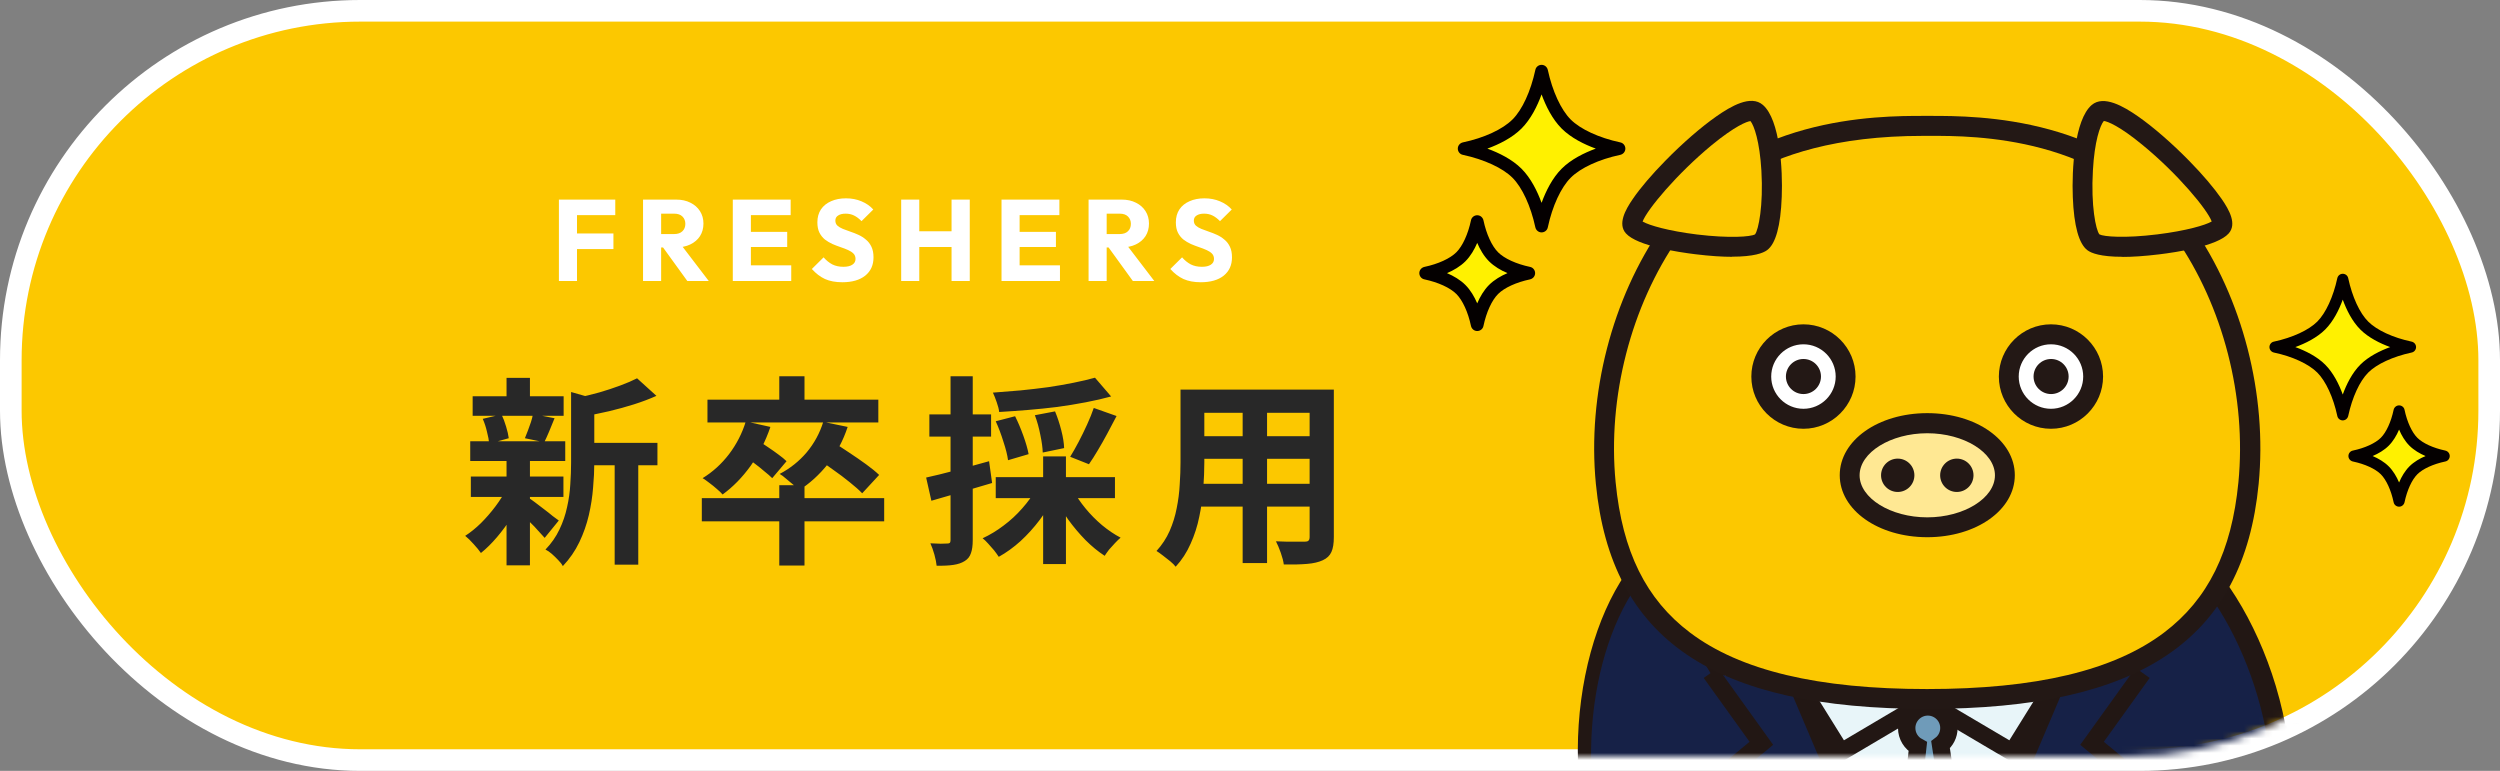 <svg width="347" height="107" viewBox="0 0 347 107" fill="none" xmlns="http://www.w3.org/2000/svg">
<rect x="0" y="0" width="347" height="107" fill="#808080" stroke="none"/>
<rect x="1.5" y="1.5" width="344" height="104" rx="48.5" fill="#FCC800" stroke="white" stroke-width="3"/>
<mask id="mask0_1568_63637" style="mask-type:alpha" maskUnits="userSpaceOnUse" x="165" y="2" width="180" height="103">
<rect x="165.988" y="2.988" width="178.023" height="101.023" rx="49.012" fill="white" stroke="black" stroke-width="1.977"/>
</mask>
<g mask="url(#mask0_1568_63637)">
<path d="M320.928 105.365C323.118 105.735 324.599 107.78 324.245 109.937C323.89 112.094 321.83 113.559 319.64 113.189C317.451 112.819 315.97 110.79 316.324 108.617C316.678 106.46 318.739 104.995 320.928 105.365ZM322.828 117.809C331.988 115.91 336.141 107.619 334.837 106.911C333.485 106.17 330.925 114.751 322.635 114.654C324.518 113.897 325.967 112.239 326.305 110.114C326.836 106.862 324.615 103.787 321.315 103.24C318.014 102.693 314.907 104.882 314.376 108.134C314.215 109.148 314.312 110.13 314.618 111.032C313.233 109.808 308.661 106.927 306.81 105.091L304.91 112.287C304.91 112.287 312.718 119.87 322.812 117.793" fill="#FCC800"/>
<path d="M320.332 103.173C320.654 103.173 320.993 103.205 321.331 103.253C324.631 103.8 326.852 106.875 326.321 110.127C325.967 112.252 324.518 113.91 322.651 114.667C322.683 114.667 322.731 114.667 322.763 114.667C330.619 114.667 333.276 106.875 334.676 106.875C334.741 106.875 334.789 106.875 334.853 106.924C336.141 107.632 332.004 115.923 322.844 117.822C321.604 118.08 320.413 118.193 319.254 118.193C310.963 118.193 304.942 112.333 304.942 112.333L306.842 105.137C308.693 106.972 313.265 109.853 314.65 111.077C314.328 110.175 314.231 109.177 314.408 108.179C314.891 105.265 317.451 103.189 320.349 103.189M320.284 113.266C322.216 113.266 323.906 111.898 324.228 109.95C324.583 107.793 323.101 105.748 320.912 105.378C320.687 105.346 320.461 105.33 320.252 105.33C318.32 105.33 316.63 106.698 316.308 108.646C315.954 110.803 317.435 112.848 319.624 113.218C319.85 113.25 320.075 113.266 320.284 113.266ZM320.332 100.243C316.678 100.243 313.491 102.384 312.106 105.571C310.834 104.654 309.579 103.704 308.886 103.044C308.323 102.496 307.582 102.191 306.826 102.191C306.568 102.191 306.311 102.223 306.053 102.287C305.039 102.561 304.25 103.35 303.992 104.364L302.093 111.56C301.819 112.59 302.125 113.669 302.882 114.409C303.155 114.683 309.868 121.09 319.238 121.106C320.638 121.106 322.055 120.961 323.423 120.688C331.859 118.933 337.365 112.188 337.944 108.179C338.315 105.668 336.721 104.605 336.238 104.332C335.755 104.074 335.224 103.929 334.676 103.929C332.809 103.929 331.762 105.281 330.668 106.73C330.265 107.262 329.814 107.841 329.315 108.421C328.977 104.444 325.967 101.031 321.83 100.355C321.347 100.275 320.848 100.227 320.365 100.227M320.3 110.32C320.3 110.32 320.172 110.32 320.107 110.32C319.511 110.224 319.109 109.693 319.206 109.129C319.286 108.63 319.721 108.276 320.252 108.276C320.316 108.276 320.381 108.276 320.445 108.292C321.041 108.388 321.443 108.92 321.347 109.483C321.266 109.966 320.815 110.336 320.3 110.336" fill="#221714"/>
<path d="M266.515 150.013C332.439 150.142 320.88 89.531 301.787 75.332C288.554 65.496 272.6 52.102 266.805 52.086C261.009 52.086 245.007 65.416 231.742 75.204C212.601 89.322 213.857 149.917 266.74 150.013" fill="#E8F5F9"/>
<path d="M266.515 150.013C332.439 150.142 320.88 89.531 301.787 75.332C288.554 65.496 272.6 52.102 266.805 52.086C261.009 52.086 245.007 65.416 231.742 75.204C212.601 89.322 213.857 149.917 266.74 150.013" stroke="#221714" stroke-width="1.61" stroke-miterlimit="10"/>
<path d="M266.741 151.506C266.741 151.506 266.597 151.506 266.516 151.506C254.587 151.442 244.509 148.367 236.557 142.378C229.683 137.195 224.531 129.789 221.633 120.983C218.8 112.355 218.236 102.696 220.023 93.777C221.81 84.907 225.658 77.904 230.89 74.04C233.627 72.012 236.541 69.806 239.358 67.649C251.367 58.505 261.735 50.617 266.822 50.633C271.909 50.633 282.244 58.569 294.222 67.746C297.039 69.903 299.937 72.124 302.673 74.169C308.227 78.306 313.154 86.162 315.874 95.194C318.869 105.159 318.917 115.397 316.051 124.058C313.315 132.317 308.099 138.869 300.548 143.521C292 148.802 280.634 151.474 266.758 151.474M266.806 53.579C262.717 53.579 251.239 62.304 241.129 69.999C238.295 72.157 235.381 74.378 232.612 76.407C222.776 83.667 219.025 103.661 224.402 120.066C227.107 128.308 231.904 135.215 238.295 140.028C245.749 145.663 255.279 148.528 266.629 148.576C279.991 148.576 290.873 146.049 298.971 141.058C305.909 136.776 310.707 130.755 313.234 123.157C315.922 115.075 315.858 105.448 313.041 96.063C310.497 87.611 305.974 80.302 300.903 76.535C298.15 74.491 295.236 72.253 292.419 70.096C282.325 62.353 270.895 53.595 266.806 53.579Z" fill="#221714"/>
<path d="M266.097 150.544C332.021 150.673 320.462 90.062 301.369 75.863C299.63 85.216 294.382 94.94 289.698 102.249C283.725 111.554 279.427 126.284 268.335 126.268C257.935 126.252 250.095 110.427 244.106 101.943C238.681 94.296 232.596 85.506 231.324 75.734C212.183 89.853 213.439 150.448 266.322 150.544" fill="#162147"/>
<path d="M266.097 150.544C332.021 150.673 320.462 90.062 301.369 75.863C299.63 85.216 294.382 94.94 289.698 102.249C283.725 111.554 279.427 126.284 268.335 126.268C257.935 126.252 250.095 110.427 244.106 101.943C238.681 94.296 232.596 85.506 231.324 75.734C212.183 89.853 213.439 150.448 266.322 150.544" stroke="#221714" stroke-width="1.61" stroke-miterlimit="10"/>
<path d="M265.936 98.243L255.537 104.393L250.369 96.086" fill="#E8F5F9"/>
<path d="M265.936 98.243L255.537 104.393L250.369 96.086" stroke="#221714" stroke-width="2.415" stroke-miterlimit="10"/>
<path d="M268.883 98.243L279.299 104.393L284.466 96.086" fill="#E8F5F9"/>
<path d="M268.883 98.243L279.299 104.393L284.466 96.086" stroke="#221714" stroke-width="2.415" stroke-miterlimit="10"/>
<path d="M249.724 95.572L259.222 117.949L239.389 107.388L244.476 103.17L237.457 93.398" fill="#162147"/>
<path d="M249.724 95.572L259.222 117.949L239.389 107.388L244.476 103.17L237.457 93.398" stroke="#221714" stroke-width="2.415" stroke-miterlimit="10"/>
<path d="M285.141 95.572L275.627 117.949L295.476 107.388L290.373 103.17L297.392 93.398" fill="#162147"/>
<path d="M285.141 95.572L275.627 117.949L295.476 107.388L290.373 103.17L297.392 93.398" stroke="#221714" stroke-width="2.415" stroke-miterlimit="10"/>
<path d="M272.682 125.308L269.349 103.381C270.058 102.85 270.509 101.997 270.509 101.047C270.509 99.421 269.188 98.117 267.579 98.117C265.969 98.117 264.649 99.437 264.649 101.047C264.649 102.174 265.277 103.14 266.194 103.639L263.844 124.905L272.698 125.308H272.682Z" fill="#6F9BB9" stroke="#221714" stroke-width="2.415" stroke-miterlimit="10"/>
<path d="M267.504 97.022C299.819 97.022 310.336 85.349 312.123 67.056C313.229 55.739 310.438 42.67 303.155 32.222C292.587 17.06 273.409 17.486 267.504 17.486C261.599 17.486 242.421 17.06 231.854 32.222C224.571 42.67 221.78 55.739 222.886 67.056C224.673 85.366 235.189 97.022 267.504 97.022Z" fill="#FCC800"/>
<path d="M267.504 98.397C237.81 98.397 223.618 88.765 221.508 67.171C220.299 54.782 223.737 41.424 230.714 31.418C241.417 16.052 260.697 16.086 267.028 16.086H267.504H267.981C274.311 16.086 293.574 16.035 304.295 31.418C311.272 41.424 314.709 54.799 313.501 67.171C311.391 88.765 297.216 98.397 267.504 98.397ZM266.875 18.86C242.83 18.86 235.427 29.495 232.977 33.001C226.375 42.479 223.107 55.157 224.247 66.915C225.183 76.564 228.468 83.183 234.56 87.795C241.554 93.07 252.308 95.64 267.47 95.64C282.632 95.64 293.404 93.07 300.381 87.795C306.473 83.183 309.757 76.547 310.693 66.915C311.833 55.174 308.583 42.496 301.963 33.001C292.077 18.826 273.903 18.843 267.93 18.86H267.453H266.977H266.841H266.875Z" fill="#231815"/>
<path d="M226.698 31.477C224.843 29.401 241.077 13.303 243.766 15.618C246.489 17.966 246.574 32.039 244.43 33.621C242.285 35.187 228.553 33.553 226.698 31.477Z" fill="#FCC800"/>
<path d="M240.414 35.645C239.087 35.645 237.402 35.543 235.309 35.288C232.944 34.998 227.26 34.148 225.678 32.395C224.52 31.102 225.575 29.145 226.648 27.596C227.669 26.099 229.268 24.227 231.14 22.321C233.539 19.87 236.126 17.624 238.27 16.127C240.227 14.765 243.018 13.115 244.685 14.561C247.068 16.603 247.459 23.546 247.306 27.324C247.153 31.357 246.472 33.841 245.264 34.726C244.736 35.117 243.443 35.628 240.414 35.628M228.009 30.761C228.911 31.272 231.548 32.054 235.547 32.548C240.057 33.092 242.984 32.871 243.596 32.531C244.073 31.935 244.771 28.549 244.481 23.665C244.243 19.649 243.477 17.437 242.967 16.807C242.456 16.858 240.806 17.505 237.606 20.126C232.74 24.142 228.587 29.128 227.992 30.761" fill="#231815"/>
<path d="M308.294 31.477C310.149 29.401 293.915 13.303 291.226 15.618C288.504 17.966 288.419 32.039 290.563 33.621C292.707 35.187 306.439 33.553 308.294 31.477Z" fill="#FCC800"/>
<path d="M294.597 35.644C291.551 35.644 290.274 35.133 289.747 34.742C288.556 33.857 287.858 31.373 287.705 27.34C287.552 23.562 287.943 16.619 290.325 14.577C291.993 13.148 294.784 14.781 296.741 16.143C298.868 17.623 301.472 19.886 303.871 22.337C305.743 24.243 307.325 26.115 308.363 27.612C309.435 29.161 310.507 31.101 309.333 32.411C307.768 34.163 302.084 35.014 299.702 35.304C297.609 35.559 295.924 35.661 294.597 35.661M291.398 32.53C291.993 32.853 294.92 33.092 299.447 32.53C303.445 32.036 306.1 31.254 306.985 30.743C306.389 29.093 302.254 24.107 297.37 20.108C294.188 17.487 292.521 16.84 292.01 16.789C291.483 17.419 290.717 19.631 290.496 23.647C290.206 28.548 290.904 31.934 291.398 32.53Z" fill="#231815"/>
<path d="M256.172 52.254C256.172 55.487 253.552 58.124 250.319 58.124C247.085 58.124 244.465 55.504 244.465 52.254C244.465 49.003 247.085 46.383 250.319 46.383C253.552 46.383 256.172 49.003 256.172 52.254Z" fill="white"/>
<path d="M250.318 59.514C246.319 59.514 243.086 56.264 243.086 52.265C243.086 48.266 246.336 45.016 250.318 45.016C254.3 45.016 257.55 48.266 257.55 52.265C257.55 56.264 254.3 59.514 250.318 59.514ZM250.318 47.789C247.851 47.789 245.843 49.797 245.843 52.265C245.843 54.732 247.851 56.74 250.318 56.74C252.786 56.74 254.794 54.732 254.794 52.265C254.794 49.797 252.786 47.789 250.318 47.789Z" fill="#231815"/>
<path d="M252.752 52.261C252.752 53.606 251.663 54.695 250.318 54.695C248.974 54.695 247.885 53.606 247.885 52.261C247.885 50.917 248.974 49.828 250.318 49.828C251.663 49.828 252.752 50.917 252.752 52.261Z" fill="#231815"/>
<path d="M278.82 52.254C278.82 55.487 281.441 58.124 284.674 58.124C287.907 58.124 290.528 55.504 290.528 52.254C290.528 49.003 287.907 46.383 284.674 46.383C281.441 46.383 278.82 49.003 278.82 52.254Z" fill="white"/>
<path d="M284.674 59.514C280.675 59.514 277.441 56.264 277.441 52.265C277.441 48.266 280.692 45.016 284.674 45.016C288.656 45.016 291.906 48.266 291.906 52.265C291.906 56.264 288.656 59.514 284.674 59.514ZM284.674 47.789C282.206 47.789 280.198 49.797 280.198 52.265C280.198 54.732 282.206 56.74 284.674 56.74C287.141 56.74 289.149 54.732 289.149 52.265C289.149 49.797 287.141 47.789 284.674 47.789Z" fill="#231815"/>
<path d="M282.258 52.261C282.258 53.606 283.347 54.695 284.691 54.695C286.036 54.695 287.125 53.606 287.125 52.261C287.125 50.917 286.036 49.828 284.691 49.828C283.347 49.828 282.258 50.917 282.258 52.261Z" fill="#231815"/>
<path d="M278.278 65.965C278.278 69.947 273.462 73.18 267.506 73.18C261.55 73.18 256.734 69.947 256.734 65.965C256.734 61.983 261.55 58.75 267.506 58.75C273.462 58.75 278.278 61.983 278.278 65.965Z" fill="#FFE893"/>
<path d="M267.506 74.565C260.682 74.565 255.355 70.787 255.355 65.954C255.355 61.121 260.699 57.344 267.506 57.344C274.312 57.344 279.656 61.121 279.656 65.954C279.656 70.787 274.312 74.565 267.506 74.565ZM267.506 60.135C262.417 60.135 258.112 62.806 258.112 65.971C258.112 69.136 262.417 71.808 267.506 71.808C272.594 71.808 276.899 69.136 276.899 65.971C276.899 62.806 272.594 60.135 267.506 60.135Z" fill="#231815"/>
<path d="M265.718 65.971C265.718 67.247 264.68 68.285 263.404 68.285C262.128 68.285 261.09 67.247 261.09 65.971C261.09 64.694 262.128 63.656 263.404 63.656C264.68 63.656 265.718 64.694 265.718 65.971Z" fill="#231815"/>
<path d="M269.293 65.971C269.293 67.247 270.331 68.285 271.607 68.285C272.884 68.285 273.922 67.247 273.922 65.971C273.922 64.694 272.884 63.656 271.607 63.656C270.331 63.656 269.293 64.694 269.293 65.971Z" fill="#231815"/>
</g>
<path d="M80.78 61.468H91.252V64.576H80.78V61.468ZM65.604 55H78.232V57.716H65.604V55ZM65.352 66.144H78.204V68.972H65.352V66.144ZM65.268 61.244H78.456V63.988H65.268V61.244ZM85.316 62.84H88.592V78.38H85.316V62.84ZM70.308 52.452H73.556V56.204H70.308V52.452ZM70.308 63.82H73.556V78.464H70.308V63.82ZM79.268 54.412L83.188 55.532C83.169 55.775 82.936 55.933 82.488 56.008V64.24C82.488 65.285 82.432 66.433 82.32 67.684C82.227 68.916 82.031 70.185 81.732 71.492C81.433 72.78 80.995 74.031 80.416 75.244C79.837 76.457 79.072 77.568 78.12 78.576C77.989 78.315 77.775 78.035 77.476 77.736C77.196 77.437 76.897 77.148 76.58 76.868C76.281 76.607 75.992 76.411 75.712 76.28C76.533 75.421 77.177 74.497 77.644 73.508C78.129 72.5 78.484 71.464 78.708 70.4C78.951 69.336 79.1 68.281 79.156 67.236C79.231 66.172 79.268 65.155 79.268 64.184V54.412ZM88.424 52.508L91.112 54.944C90.16 55.373 89.124 55.765 88.004 56.12C86.884 56.475 85.736 56.792 84.56 57.072C83.403 57.333 82.283 57.567 81.2 57.772C81.107 57.417 80.957 56.988 80.752 56.484C80.547 55.98 80.341 55.56 80.136 55.224C81.144 55 82.161 54.748 83.188 54.468C84.215 54.169 85.176 53.852 86.072 53.516C86.987 53.18 87.771 52.844 88.424 52.508ZM73.332 69.084C73.537 69.196 73.836 69.401 74.228 69.7C74.639 69.999 75.068 70.325 75.516 70.68C75.964 71.016 76.365 71.333 76.72 71.632C77.093 71.912 77.373 72.117 77.56 72.248L75.6 74.656C75.376 74.395 75.087 74.077 74.732 73.704C74.396 73.312 74.023 72.92 73.612 72.528C73.22 72.136 72.837 71.763 72.464 71.408C72.091 71.053 71.773 70.764 71.512 70.54L73.332 69.084ZM67.004 58.136L69.608 57.52C69.851 58.024 70.065 58.593 70.252 59.228C70.439 59.844 70.56 60.376 70.616 60.824L67.9 61.58C67.863 61.113 67.76 60.563 67.592 59.928C67.443 59.275 67.247 58.677 67.004 58.136ZM73.976 57.464L76.972 58.052C76.711 58.687 76.459 59.303 76.216 59.9C75.973 60.479 75.749 60.973 75.544 61.384L72.856 60.824C72.987 60.507 73.127 60.152 73.276 59.76C73.425 59.368 73.565 58.976 73.696 58.584C73.827 58.173 73.92 57.8 73.976 57.464ZM70.336 67.768L72.688 68.664C72.24 69.672 71.699 70.689 71.064 71.716C70.429 72.724 69.739 73.667 68.992 74.544C68.245 75.421 67.499 76.159 66.752 76.756C66.509 76.401 66.173 75.991 65.744 75.524C65.315 75.039 64.923 74.656 64.568 74.376C65.296 73.909 66.024 73.321 66.752 72.612C67.48 71.884 68.152 71.109 68.768 70.288C69.403 69.448 69.925 68.608 70.336 67.768ZM108.164 67.348H111.664V78.492H108.164V67.348ZM97.412 69.14H122.724V72.36H97.412V69.14ZM108.164 52.228H111.664V56.736H108.164V52.228ZM98.196 55.476H121.912V58.64H98.196V55.476ZM103.516 58.5L106.932 59.256C106.26 61.235 105.345 63.036 104.188 64.66C103.031 66.265 101.733 67.591 100.296 68.636C100.109 68.412 99.848 68.16 99.512 67.88C99.176 67.581 98.831 67.301 98.476 67.04C98.121 66.76 97.804 66.536 97.524 66.368C98.924 65.509 100.147 64.399 101.192 63.036C102.237 61.655 103.012 60.143 103.516 58.5ZM114.268 58.556L117.656 59.256C117.021 61.179 116.107 62.896 114.912 64.408C113.717 65.901 112.383 67.115 110.908 68.048C110.721 67.824 110.46 67.572 110.124 67.292C109.807 67.012 109.471 66.732 109.116 66.452C108.78 66.153 108.481 65.929 108.22 65.78C109.676 65.015 110.927 64.016 111.972 62.784C113.017 61.533 113.783 60.124 114.268 58.556ZM103.32 63.316L105.224 61.188C105.653 61.431 106.12 61.729 106.624 62.084C107.128 62.42 107.604 62.756 108.052 63.092C108.519 63.428 108.892 63.736 109.172 64.016L107.184 66.368C106.904 66.088 106.54 65.771 106.092 65.416C105.663 65.043 105.196 64.669 104.692 64.296C104.207 63.923 103.749 63.596 103.32 63.316ZM113.428 63.624L115.64 61.384C116.312 61.795 117.049 62.271 117.852 62.812C118.673 63.353 119.457 63.895 120.204 64.436C120.951 64.977 121.557 65.472 122.024 65.92L119.672 68.468C119.243 68.02 118.664 67.507 117.936 66.928C117.227 66.349 116.471 65.78 115.668 65.22C114.865 64.641 114.119 64.109 113.428 63.624ZM151.984 52.424L154.224 55.028C153.141 55.327 151.965 55.597 150.696 55.84C149.427 56.083 148.111 56.297 146.748 56.484C145.385 56.652 144.023 56.792 142.66 56.904C141.297 57.016 139.972 57.109 138.684 57.184C138.647 56.811 138.535 56.363 138.348 55.84C138.161 55.299 137.984 54.851 137.816 54.496C139.085 54.403 140.364 54.3 141.652 54.188C142.959 54.057 144.237 53.908 145.488 53.74C146.739 53.553 147.915 53.348 149.016 53.124C150.136 52.9 151.125 52.667 151.984 52.424ZM138.208 58.472L140.896 57.772C141.307 58.593 141.689 59.499 142.044 60.488C142.399 61.477 142.641 62.327 142.772 63.036L139.916 63.876C139.823 63.167 139.608 62.308 139.272 61.3C138.955 60.273 138.6 59.331 138.208 58.472ZM143.64 57.632L146.44 57.1C146.776 57.903 147.065 58.78 147.308 59.732C147.551 60.684 147.681 61.505 147.7 62.196L144.732 62.812C144.713 62.14 144.601 61.319 144.396 60.348C144.209 59.377 143.957 58.472 143.64 57.632ZM151.816 56.624L154.98 57.744C154.569 58.547 154.14 59.359 153.692 60.18C153.263 60.983 152.824 61.757 152.376 62.504C151.947 63.232 151.536 63.876 151.144 64.436L148.54 63.4C148.913 62.803 149.305 62.112 149.716 61.328C150.127 60.544 150.519 59.741 150.892 58.92C151.265 58.099 151.573 57.333 151.816 56.624ZM138.208 66.228H154.756V69.14H138.208V66.228ZM144.788 63.344H147.952V78.296H144.788V63.344ZM143.78 67.908L146.384 68.804C145.824 69.961 145.133 71.081 144.312 72.164C143.509 73.228 142.623 74.208 141.652 75.104C140.681 75.981 139.673 76.709 138.628 77.288C138.46 77.027 138.245 76.728 137.984 76.392C137.723 76.075 137.452 75.767 137.172 75.468C136.892 75.151 136.631 74.899 136.388 74.712C137.396 74.245 138.367 73.657 139.3 72.948C140.252 72.239 141.111 71.445 141.876 70.568C142.66 69.691 143.295 68.804 143.78 67.908ZM148.932 68.02C149.399 68.879 149.977 69.728 150.668 70.568C151.359 71.408 152.124 72.183 152.964 72.892C153.823 73.601 154.681 74.18 155.54 74.628C155.316 74.815 155.055 75.067 154.756 75.384C154.476 75.683 154.205 75.981 153.944 76.28C153.701 76.597 153.496 76.887 153.328 77.148C152.413 76.551 151.527 75.823 150.668 74.964C149.809 74.087 149.007 73.135 148.26 72.108C147.532 71.063 146.907 69.999 146.384 68.916L148.932 68.02ZM128.548 66.284C129.668 66.041 131.003 65.715 132.552 65.304C134.12 64.893 135.697 64.464 137.284 64.016L137.704 67.04C136.267 67.469 134.811 67.899 133.336 68.328C131.88 68.757 130.527 69.149 129.276 69.504L128.548 66.284ZM128.996 57.52H137.564V60.6H128.996V57.52ZM131.936 52.228H135.016V74.964C135.016 75.729 134.932 76.336 134.764 76.784C134.615 77.251 134.325 77.615 133.896 77.876C133.485 78.137 132.963 78.315 132.328 78.408C131.712 78.501 130.937 78.539 130.004 78.52C129.967 78.109 129.864 77.596 129.696 76.98C129.528 76.383 129.341 75.86 129.136 75.412C129.659 75.431 130.135 75.449 130.564 75.468C131.012 75.468 131.32 75.459 131.488 75.44C131.656 75.44 131.768 75.412 131.824 75.356C131.899 75.281 131.936 75.151 131.936 74.964V52.228ZM165.788 54.076H182.952V57.296H165.788V54.076ZM165.788 60.544H183.008V63.68H165.788V60.544ZM165.732 67.152H183.12V70.316H165.732V67.152ZM163.856 54.076H167.16V64.156C167.16 65.257 167.113 66.461 167.02 67.768C166.927 69.075 166.74 70.391 166.46 71.716C166.199 73.023 165.797 74.273 165.256 75.468C164.733 76.663 164.043 77.727 163.184 78.66C163.016 78.436 162.764 78.184 162.428 77.904C162.092 77.624 161.747 77.353 161.392 77.092C161.056 76.831 160.767 76.625 160.524 76.476C161.289 75.636 161.896 74.712 162.344 73.704C162.792 72.677 163.119 71.623 163.324 70.54C163.548 69.439 163.688 68.347 163.744 67.264C163.819 66.163 163.856 65.117 163.856 64.128V54.076ZM181.776 54.076H185.136V74.544C185.136 75.44 185.024 76.131 184.8 76.616C184.576 77.12 184.175 77.503 183.596 77.764C183.036 78.025 182.317 78.193 181.44 78.268C180.563 78.343 179.48 78.371 178.192 78.352C178.136 77.904 177.996 77.363 177.772 76.728C177.548 76.093 177.324 75.561 177.1 75.132C177.641 75.151 178.183 75.169 178.724 75.188C179.265 75.188 179.741 75.188 180.152 75.188C180.581 75.188 180.889 75.188 181.076 75.188C181.337 75.188 181.515 75.141 181.608 75.048C181.72 74.955 181.776 74.777 181.776 74.516V54.076ZM172.48 55.364H175.868V78.156H172.48V55.364Z" fill="#282828"/>
<path d="M328.17 45.174C326.693 43.697 325.677 41.109 325.176 38.766C324.675 41.109 323.659 43.697 322.182 45.174C320.705 46.651 318.117 47.667 315.773 48.168C318.117 48.669 320.705 49.686 322.182 51.162C323.659 52.639 324.675 55.227 325.176 57.571C325.677 55.227 326.693 52.639 328.17 51.162C329.647 49.686 332.235 48.669 334.579 48.168C332.235 47.667 329.647 46.651 328.17 45.174Z" fill="#FFF100"/>
<path d="M325.175 58.35C324.809 58.35 324.484 58.092 324.416 57.727C323.861 55.139 322.817 52.89 321.639 51.711C320.446 50.519 318.197 49.475 315.623 48.934C315.257 48.852 315 48.541 315 48.175C315 47.809 315.257 47.484 315.623 47.416C318.211 46.861 320.46 45.817 321.639 44.639C322.817 43.46 323.861 41.197 324.416 38.623C324.497 38.257 324.809 38 325.175 38C325.541 38 325.866 38.257 325.934 38.623C326.489 41.197 327.519 43.46 328.711 44.639C329.903 45.831 332.152 46.874 334.726 47.416C335.092 47.497 335.35 47.809 335.35 48.175C335.35 48.541 335.092 48.866 334.726 48.934C332.139 49.489 329.89 50.532 328.711 51.711C327.519 52.903 326.489 55.152 325.934 57.727C325.852 58.092 325.541 58.35 325.175 58.35ZM318.59 48.175C319.999 48.69 321.598 49.475 322.736 50.614C323.874 51.752 324.66 53.35 325.175 54.759C325.69 53.35 326.475 51.752 327.614 50.614C328.752 49.475 330.35 48.69 331.759 48.175C330.35 47.66 328.752 46.874 327.614 45.736C326.475 44.598 325.69 42.999 325.175 41.59C324.66 42.999 323.874 44.598 322.736 45.736C321.598 46.874 319.999 47.66 318.59 48.175Z" fill="#040000"/>
<path d="M334.972 61.301C333.996 60.326 333.319 58.605 332.98 57.047C332.641 58.605 331.978 60.326 330.989 61.301C329.999 62.277 328.292 62.954 326.734 63.293C328.292 63.631 330.013 64.295 330.989 65.284C331.978 66.26 332.641 67.98 332.98 69.538C333.319 67.98 333.983 66.26 334.972 65.284C335.947 64.309 337.668 63.631 339.226 63.293C337.668 62.954 335.947 62.29 334.972 61.301Z" fill="#FFF100"/>
<path d="M332.993 70.329C332.627 70.329 332.302 70.072 332.234 69.706C331.882 68.039 331.218 66.59 330.459 65.831C329.7 65.072 328.251 64.408 326.584 64.056C326.218 63.975 325.961 63.663 325.961 63.297C325.961 62.931 326.218 62.606 326.584 62.538C328.251 62.186 329.7 61.522 330.459 60.764C331.218 60.005 331.882 58.555 332.234 56.889C332.315 56.523 332.627 56.266 332.993 56.266C333.358 56.266 333.684 56.523 333.751 56.889C334.104 58.555 334.767 60.005 335.526 60.764C336.285 61.522 337.734 62.186 339.401 62.538C339.767 62.62 340.024 62.931 340.024 63.297C340.024 63.663 339.767 63.988 339.401 64.056C337.734 64.408 336.285 65.072 335.526 65.831C334.767 66.59 334.104 68.039 333.751 69.706C333.67 70.072 333.358 70.329 332.993 70.329ZM329.321 63.297C330.12 63.636 330.933 64.11 331.556 64.733C332.18 65.357 332.654 66.169 332.993 66.969C333.331 66.169 333.805 65.357 334.429 64.733C335.052 64.11 335.865 63.636 336.664 63.297C335.865 62.959 335.052 62.484 334.429 61.861C333.805 61.238 333.331 60.425 332.993 59.626C332.654 60.425 332.18 61.238 331.556 61.861C330.933 62.484 330.12 62.959 329.321 63.297Z" fill="#040000"/>
<path d="M210.549 17.215C212.237 15.527 213.398 12.569 213.971 9.891C214.544 12.569 215.705 15.527 217.393 17.215C219.081 18.902 222.038 20.064 224.717 20.637C222.038 21.209 219.081 22.371 217.393 24.058C215.705 25.746 214.544 28.704 213.971 31.382C213.398 28.704 212.237 25.746 210.549 24.058C208.861 22.371 205.904 21.209 203.225 20.637C205.904 20.064 208.861 18.902 210.549 17.215Z" fill="#FFF100"/>
<path d="M213.971 32.257C214.389 32.257 214.761 31.963 214.838 31.545C215.473 28.587 216.665 26.017 218.012 24.67C219.375 23.307 221.945 22.115 224.887 21.495C225.305 21.403 225.6 21.047 225.6 20.628C225.6 20.21 225.305 19.839 224.887 19.761C221.93 19.127 219.36 17.934 218.012 16.587C216.665 15.24 215.473 12.654 214.838 9.712C214.745 9.294 214.389 9 213.971 9C213.553 9 213.182 9.294 213.104 9.712C212.469 12.654 211.292 15.24 209.93 16.587C208.567 17.95 205.997 19.142 203.055 19.761C202.637 19.854 202.343 20.21 202.343 20.628C202.343 21.047 202.637 21.418 203.055 21.495C206.012 22.13 208.583 23.323 209.93 24.67C211.292 26.032 212.469 28.603 213.104 31.545C213.197 31.963 213.553 32.257 213.971 32.257ZM221.496 20.628C219.886 21.217 218.059 22.115 216.758 23.416C215.458 24.716 214.56 26.543 213.971 28.154C213.383 26.543 212.485 24.716 211.184 23.416C209.883 22.115 208.056 21.217 206.446 20.628C208.056 20.04 209.883 19.142 211.184 17.841C212.485 16.541 213.383 14.714 213.971 13.103C214.56 14.714 215.458 16.541 216.758 17.841C218.059 19.142 219.886 20.04 221.496 20.628Z" fill="#040000"/>
<path d="M202.777 35.643C203.892 34.528 204.666 32.562 205.053 30.781C205.44 32.562 206.199 34.528 207.33 35.643C208.46 36.758 210.411 37.532 212.191 37.919C210.411 38.306 208.444 39.065 207.33 40.196C206.199 41.31 205.44 43.277 205.053 45.057C204.666 43.277 203.908 41.31 202.777 40.196C201.662 39.081 199.696 38.306 197.915 37.919C199.696 37.532 201.662 36.773 202.777 35.643Z" fill="#FFF100"/>
<path d="M205.038 45.947C205.456 45.947 205.828 45.653 205.905 45.235C206.308 43.331 207.066 41.674 207.934 40.807C208.801 39.94 210.457 39.181 212.362 38.778C212.78 38.685 213.074 38.329 213.074 37.911C213.074 37.493 212.78 37.121 212.362 37.044C210.457 36.642 208.801 35.883 207.934 35.016C207.066 34.149 206.308 32.492 205.905 30.587C205.812 30.169 205.456 29.875 205.038 29.875C204.62 29.875 204.248 30.169 204.171 30.587C203.768 32.492 203.01 34.149 202.143 35.016C201.275 35.883 199.619 36.642 197.714 37.044C197.296 37.137 197.002 37.493 197.002 37.911C197.002 38.329 197.296 38.701 197.714 38.778C199.619 39.181 201.275 39.94 202.143 40.807C203.01 41.674 203.768 43.331 204.171 45.235C204.264 45.653 204.62 45.947 205.038 45.947ZM209.234 37.911C208.321 38.298 207.392 38.84 206.679 39.552C205.967 40.265 205.425 41.194 205.038 42.107C204.651 41.194 204.109 40.265 203.397 39.552C202.685 38.84 201.756 38.298 200.842 37.911C201.756 37.524 202.685 36.982 203.397 36.27C204.109 35.558 204.651 34.629 205.038 33.715C205.425 34.629 205.967 35.558 206.679 36.27C207.392 36.982 208.321 37.524 209.234 37.911Z" fill="#040000"/>
<path d="M77.576 39V27.704H80.088V39H77.576ZM79.496 34.568V32.408H85.144V34.568H79.496ZM79.496 29.864V27.704H85.4V29.864H79.496ZM91.174 34.344V32.488H93.558C94.059 32.488 94.443 32.36 94.71 32.104C94.987 31.848 95.126 31.501 95.126 31.064C95.126 30.659 94.992 30.323 94.726 30.056C94.459 29.789 94.075 29.656 93.574 29.656H91.174V27.704H93.862C94.608 27.704 95.264 27.848 95.83 28.136C96.395 28.413 96.838 28.803 97.158 29.304C97.478 29.805 97.638 30.381 97.638 31.032C97.638 31.693 97.478 32.275 97.158 32.776C96.838 33.267 96.39 33.651 95.814 33.928C95.238 34.205 94.56 34.344 93.782 34.344H91.174ZM89.254 39V27.704H91.766V39H89.254ZM95.398 39L91.878 34.136L94.182 33.512L98.374 39H95.398ZM101.712 39V27.704H104.224V39H101.712ZM103.632 39V36.824H109.824V39H103.632ZM103.632 34.28V32.184H109.264V34.28H103.632ZM103.632 29.864V27.704H109.744V29.864H103.632ZM116.907 39.176C115.979 39.176 115.179 39.027 114.507 38.728C113.846 38.419 113.238 37.955 112.683 37.336L114.315 35.72C114.678 36.136 115.078 36.461 115.515 36.696C115.963 36.92 116.48 37.032 117.067 37.032C117.6 37.032 118.011 36.936 118.299 36.744C118.598 36.552 118.747 36.285 118.747 35.944C118.747 35.635 118.651 35.384 118.459 35.192C118.267 35 118.011 34.835 117.691 34.696C117.382 34.557 117.035 34.424 116.651 34.296C116.278 34.168 115.904 34.024 115.531 33.864C115.158 33.693 114.811 33.485 114.491 33.24C114.182 32.984 113.931 32.669 113.739 32.296C113.547 31.912 113.451 31.432 113.451 30.856C113.451 30.163 113.616 29.565 113.947 29.064C114.288 28.563 114.758 28.184 115.355 27.928C115.952 27.661 116.64 27.528 117.419 27.528C118.208 27.528 118.928 27.667 119.579 27.944C120.24 28.221 120.784 28.6 121.211 29.08L119.579 30.696C119.238 30.344 118.891 30.083 118.539 29.912C118.198 29.741 117.808 29.656 117.371 29.656C116.934 29.656 116.587 29.741 116.331 29.912C116.075 30.072 115.947 30.307 115.947 30.616C115.947 30.904 116.043 31.139 116.235 31.32C116.427 31.491 116.678 31.64 116.987 31.768C117.307 31.896 117.654 32.024 118.027 32.152C118.411 32.28 118.79 32.429 119.163 32.6C119.536 32.771 119.878 32.989 120.187 33.256C120.507 33.512 120.763 33.843 120.955 34.248C121.147 34.643 121.243 35.133 121.243 35.72C121.243 36.797 120.859 37.645 120.091 38.264C119.323 38.872 118.262 39.176 116.907 39.176ZM125.083 39V27.704H127.595V39H125.083ZM132.075 39V27.704H134.603V39H132.075ZM126.587 34.28V32.104H132.907V34.28H126.587ZM139.011 39V27.704H141.523V39H139.011ZM140.931 39V36.824H147.123V39H140.931ZM140.931 34.28V32.184H146.563V34.28H140.931ZM140.931 29.864V27.704H147.043V29.864H140.931ZM153.014 34.344V32.488H155.398C155.9 32.488 156.284 32.36 156.55 32.104C156.828 31.848 156.966 31.501 156.966 31.064C156.966 30.659 156.833 30.323 156.566 30.056C156.3 29.789 155.916 29.656 155.414 29.656H153.014V27.704H155.702C156.449 27.704 157.105 27.848 157.67 28.136C158.236 28.413 158.678 28.803 158.998 29.304C159.318 29.805 159.478 30.381 159.478 31.032C159.478 31.693 159.318 32.275 158.998 32.776C158.678 33.267 158.23 33.651 157.654 33.928C157.078 34.205 156.401 34.344 155.622 34.344H153.014ZM151.094 39V27.704H153.606V39H151.094ZM157.238 39L153.718 34.136L156.022 33.512L160.214 39H157.238ZM166.664 39.176C165.736 39.176 164.936 39.027 164.264 38.728C163.602 38.419 162.994 37.955 162.44 37.336L164.072 35.72C164.434 36.136 164.834 36.461 165.272 36.696C165.72 36.92 166.237 37.032 166.824 37.032C167.357 37.032 167.768 36.936 168.056 36.744C168.354 36.552 168.504 36.285 168.504 35.944C168.504 35.635 168.408 35.384 168.216 35.192C168.024 35 167.768 34.835 167.448 34.696C167.138 34.557 166.792 34.424 166.408 34.296C166.034 34.168 165.661 34.024 165.288 33.864C164.914 33.693 164.568 33.485 164.248 33.24C163.938 32.984 163.688 32.669 163.496 32.296C163.304 31.912 163.208 31.432 163.208 30.856C163.208 30.163 163.373 29.565 163.704 29.064C164.045 28.563 164.514 28.184 165.112 27.928C165.709 27.661 166.397 27.528 167.176 27.528C167.965 27.528 168.685 27.667 169.336 27.944C169.997 28.221 170.541 28.6 170.968 29.08L169.336 30.696C168.994 30.344 168.648 30.083 168.296 29.912C167.954 29.741 167.565 29.656 167.128 29.656C166.69 29.656 166.344 29.741 166.088 29.912C165.832 30.072 165.704 30.307 165.704 30.616C165.704 30.904 165.8 31.139 165.992 31.32C166.184 31.491 166.434 31.64 166.744 31.768C167.064 31.896 167.41 32.024 167.784 32.152C168.168 32.28 168.546 32.429 168.92 32.6C169.293 32.771 169.634 32.989 169.944 33.256C170.264 33.512 170.52 33.843 170.712 34.248C170.904 34.643 171 35.133 171 35.72C171 36.797 170.616 37.645 169.848 38.264C169.08 38.872 168.018 39.176 166.664 39.176Z" fill="white"/>
</svg>
